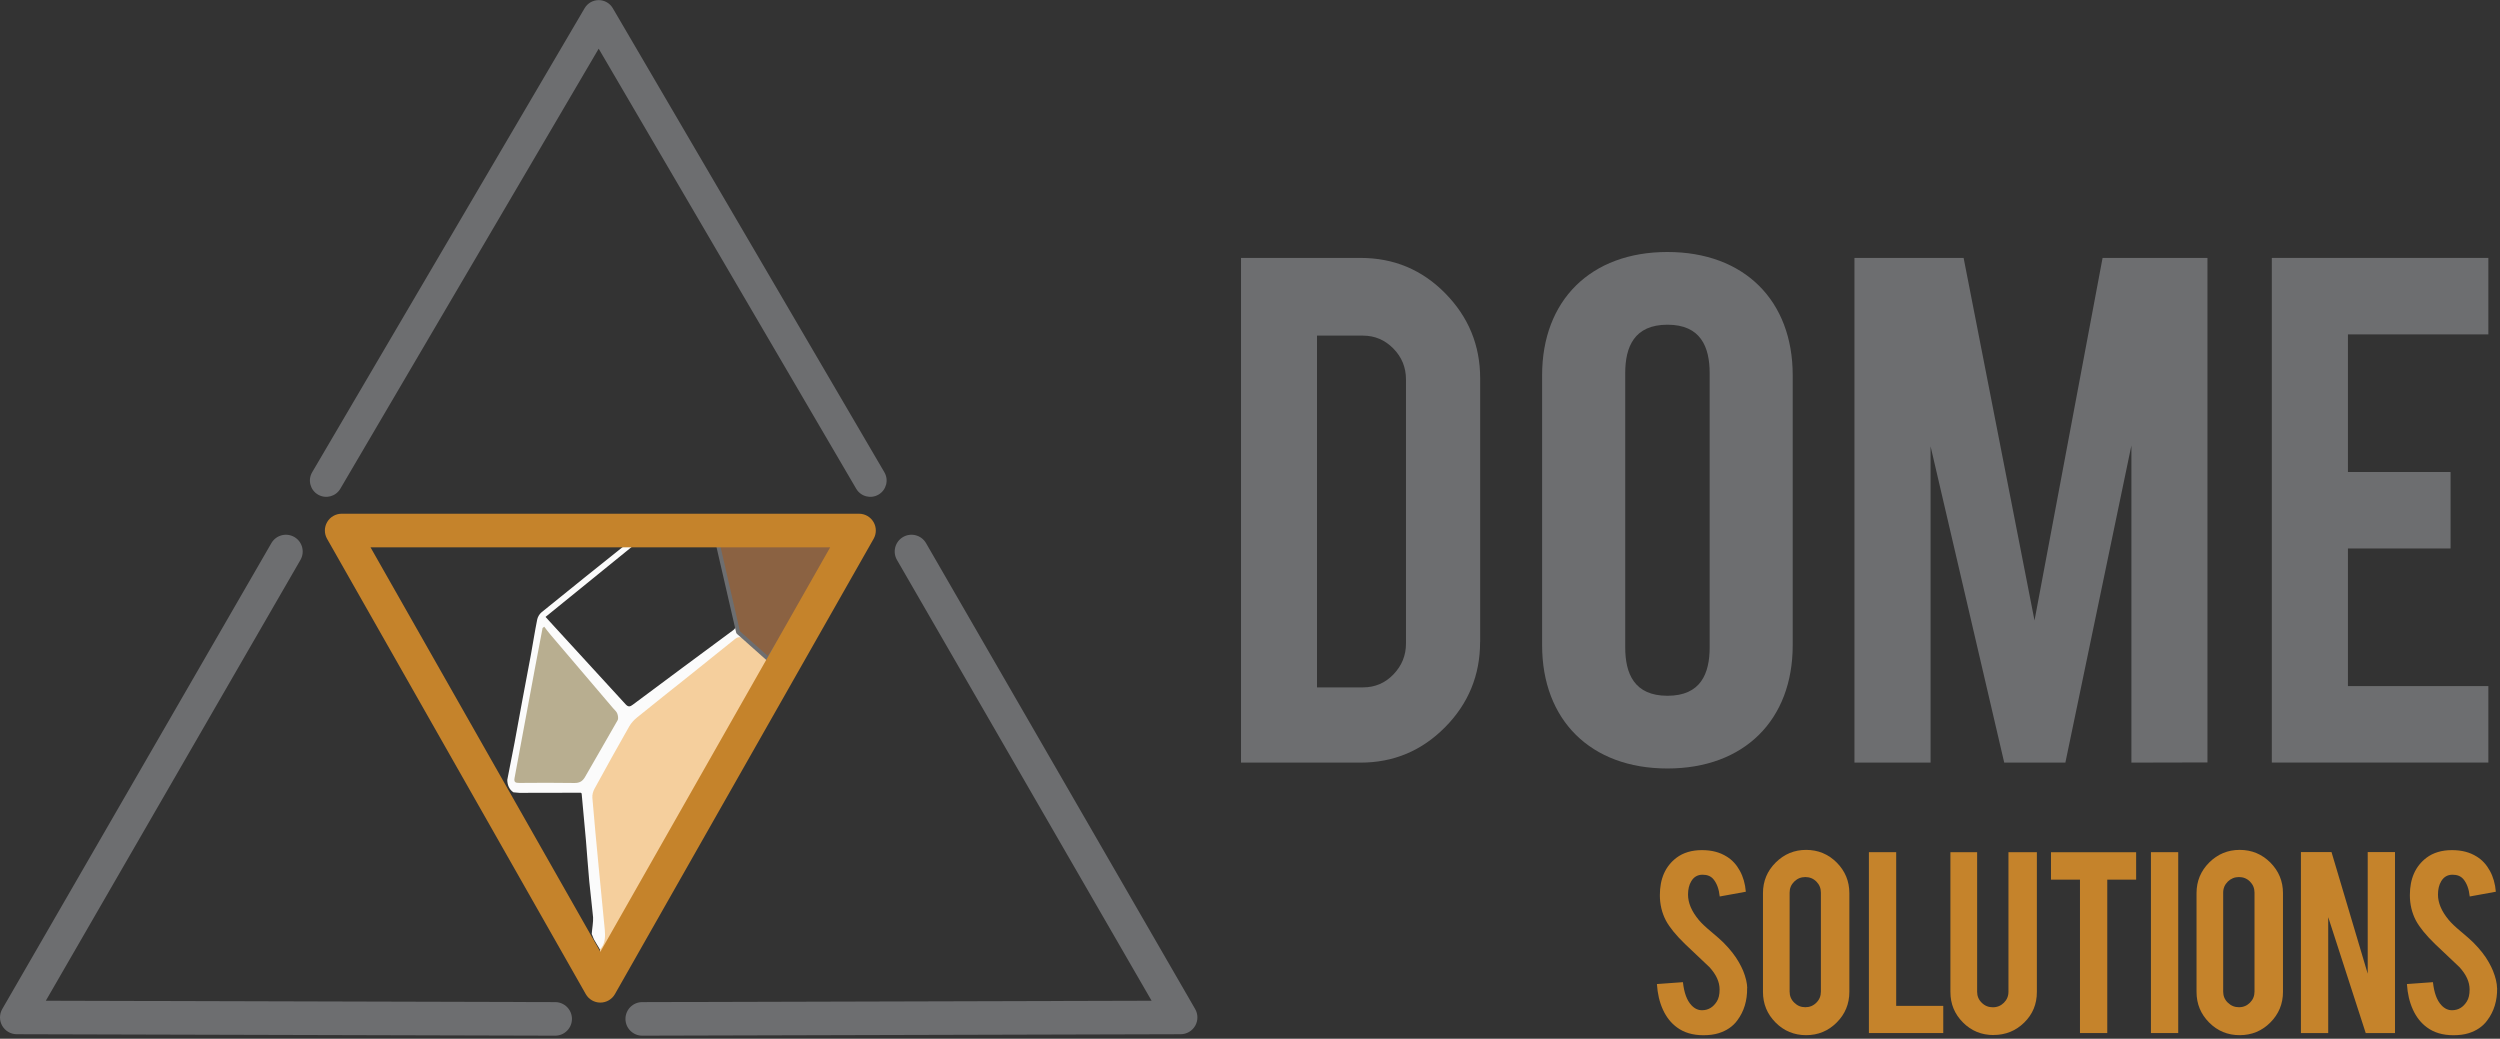 <?xml version="1.0" encoding="UTF-8"?>
<svg xmlns="http://www.w3.org/2000/svg" width="426" height="177" viewBox="0 0 426 177" fill="none">
  <rect x="0" y="0" width="426" height="177" fill="#333333" stroke="none"/>
  <path fill-rule="evenodd" clip-rule="evenodd" d="M102.021 0.021C103.008 0.021 103.92 0.545 104.418 1.396L150.698 80.476C151.474 81.802 151.028 83.504 149.703 84.28C148.378 85.055 146.675 84.61 145.9 83.285L102.015 8.298L57.986 83.288C57.209 84.612 55.505 85.055 54.181 84.278C52.858 83.501 52.414 81.797 53.192 80.473L99.622 1.393C100.121 0.542 101.034 0.02 102.021 0.021Z" fill="#6D6E70"></path>
  <path fill-rule="evenodd" clip-rule="evenodd" d="M50.151 91.504C51.518 92.294 51.987 94.043 51.197 95.411L7.807 170.524L94.608 170.76C96.187 170.765 97.464 172.049 97.46 173.628C97.456 175.208 96.172 176.485 94.592 176.48L2.852 176.23C1.832 176.228 0.89 175.681 0.381 174.797C-0.128 173.912 -0.127 172.824 0.383 171.94L46.243 92.55C47.034 91.182 48.783 90.714 50.151 91.504Z" fill="#6D6E70"></path>
  <path fill-rule="evenodd" clip-rule="evenodd" d="M153.888 91.504C155.255 90.714 157.005 91.182 157.795 92.55L203.655 171.94C204.165 172.824 204.166 173.912 203.657 174.797C203.148 175.681 202.206 176.228 201.186 176.23L109.446 176.48C107.866 176.485 106.582 175.208 106.578 173.628C106.574 172.049 107.851 170.765 109.43 170.76L196.231 170.524L152.842 95.411C152.052 94.043 152.52 92.294 153.888 91.504Z" fill="#6D6E70"></path>
  <path d="M102.02 158.061L102.3 163.191L132.68 115.051L130.67 112.081L125.58 107.791L106.83 122.281L100.07 134.221L100.29 139.741L102.02 158.061Z" fill="#F5CF9D"></path>
  <path d="M95.109 134.261L100.069 134.221L106.659 121.601L95.709 109.191L92.369 105.421L91.509 108.591L87.059 133.431L95.109 134.261Z" fill="#B8AE90"></path>
  <path d="M107.641 93.201C106.231 94.351 94.441 103.921 92.961 105.121C93.251 105.441 93.501 105.711 93.741 105.981C98.031 110.661 102.331 115.331 106.611 120.021C107.071 120.521 107.381 120.421 107.841 120.071C113.531 115.831 119.231 111.591 124.941 107.381C125.651 106.861 125.201 106.301 125.191 105.741C125.451 105.801 125.701 105.861 125.961 105.931C126.171 107.301 126.791 108.431 127.941 109.241C127.871 109.421 127.801 109.601 127.721 109.781C127.401 109.531 127.041 109.321 126.781 109.021C126.231 108.391 125.751 108.471 125.151 108.961C122.581 111.041 119.991 113.101 117.411 115.171C114.441 117.541 111.461 119.901 108.511 122.291C108.011 122.701 107.541 123.221 107.221 123.781C105.211 127.311 103.241 130.851 101.301 134.411C101.051 134.861 100.891 135.461 100.941 135.961C101.271 139.911 101.641 143.851 102.021 147.791C102.361 151.361 102.711 154.921 103.061 158.491C103.141 159.431 103.181 160.891 102.231 161.781C101.901 161.211 101.541 160.671 101.261 160.161C101.071 159.821 101.011 159.501 100.831 159.151C100.871 158.421 101.121 157.031 101.061 156.311C100.881 154.271 100.601 152.231 100.411 150.191C100.191 147.851 100.041 145.511 99.841 143.171C99.611 140.511 99.351 137.861 99.111 135.201C99.061 135.161 99.011 135.121 98.961 135.081C95.551 135.081 92.151 135.091 88.741 135.101C88.661 135.101 88.591 135.101 88.511 135.101C88.351 135.091 88.201 135.081 88.041 135.061C87.851 135.041 87.661 135.031 87.481 135.011C86.741 134.501 86.461 133.761 86.441 132.891C86.851 130.781 87.281 128.671 87.681 126.551C88.121 124.191 88.541 121.821 88.981 119.461C89.471 116.821 89.981 114.181 90.471 111.531C90.831 109.541 91.141 107.541 91.541 105.561C91.631 105.121 91.921 104.631 92.271 104.341C93.601 103.231 105.381 93.771 106.751 92.701C107.051 92.861 107.351 93.021 107.651 93.181L107.641 93.201ZM92.731 106.791C92.641 106.871 92.541 106.951 92.451 107.021C92.021 109.311 91.581 111.601 91.151 113.891C89.991 120.121 88.841 126.341 87.681 132.571C87.551 133.251 87.801 133.421 88.461 133.411C91.601 133.381 94.741 133.371 97.871 133.421C98.741 133.431 99.261 133.141 99.691 132.391C101.531 129.161 103.411 125.971 105.241 122.731C105.401 122.441 105.311 121.931 105.181 121.581C105.061 121.251 104.731 120.981 104.491 120.701C100.921 116.501 97.341 112.311 93.771 108.111C93.411 107.681 93.071 107.221 92.731 106.781V106.791Z" fill="#FBFBFB"></path>
  <path d="M122.41 93.091L125.78 107.741L130.88 112.271L142.95 93.981L141.92 90.4L123.18 91.13L122.41 93.091Z" fill="#8B6242" stroke="#6D6E70" stroke-width="0.68" stroke-linecap="round" stroke-linejoin="round"></path>
  <path fill-rule="evenodd" clip-rule="evenodd" d="M55.748 88.962C56.26 88.082 57.201 87.54 58.219 87.54H146.379C147.398 87.54 148.339 88.082 148.851 88.962C149.363 89.842 149.369 90.928 148.866 91.813L104.786 169.393C104.278 170.288 103.328 170.841 102.299 170.841C101.271 170.841 100.321 170.288 99.813 169.393L55.733 91.813C55.23 90.928 55.235 89.842 55.748 88.962ZM63.134 93.26L102.299 162.191L141.465 93.26H63.134Z" fill="#C5832B"></path>
  <path d="M305.477 109.95C305.477 122.69 297.217 130.95 284.127 130.95C271.037 130.95 262.777 122.69 262.777 109.95V63.94C262.777 51.2 271.037 42.94 284.127 42.94C297.217 42.94 305.477 51.2 305.477 63.94V109.95ZM291.327 63.59C291.327 59.11 289.797 55.33 284.137 55.33C278.477 55.33 276.937 59.1 276.937 63.59V110.3C276.937 114.78 278.467 118.56 284.137 118.56C289.807 118.56 291.327 114.79 291.327 110.3V63.59Z" fill="#6D6E70"></path>
  <path d="M252.209 109.38C252.209 115.05 250.219 119.9 246.239 123.92C242.259 127.94 237.459 129.95 231.839 129.95H211.469V43.95H231.839C237.509 43.95 242.319 45.96 246.279 49.99C250.229 54.01 252.219 58.84 252.219 64.46V109.38H252.209ZM224.429 117.13H232.249C234.309 117.13 236.039 116.39 237.459 114.9C238.879 113.42 239.579 111.67 239.579 109.65V64.66C239.579 62.6 238.859 60.84 237.419 59.38C235.979 57.92 234.259 57.19 232.239 57.19H224.419V117.13H224.429Z" fill="#6D6E70"></path>
  <path d="M328.96 129.95H316V43.95H334.6L346.68 105.73L358.28 43.95H376.15V129.92L363.19 129.95V75.91L351.94 129.95H341.52L328.97 76.05V129.95H328.96Z" fill="#6D6E70"></path>
  <path d="M387.117 129.95V43.95H424.017V56.98H400.087V80.43H417.577V93.46H400.087V116.91H424.017V129.94H387.117V129.95Z" fill="#6D6E70"></path>
  <path d="M297.71 168.361C297.74 170.511 297.18 172.341 296.04 173.871C295.29 174.901 294.22 175.631 292.84 176.061C292.1 176.291 291.24 176.401 290.26 176.401C288.44 176.401 286.93 175.951 285.73 175.051C284.73 174.311 283.94 173.311 283.36 172.041C282.78 170.771 282.44 169.311 282.34 167.681L286.77 167.361C286.97 169.161 287.44 170.461 288.2 171.271C288.76 171.881 289.39 172.171 290.12 172.141C291.13 172.111 291.95 171.611 292.55 170.641C292.86 170.161 293.02 169.481 293.02 168.601C293.02 167.321 292.44 166.051 291.27 164.781C290.35 163.911 288.98 162.611 287.14 160.871C285.6 159.381 284.51 158.041 283.87 156.861C283.18 155.531 282.84 154.091 282.84 152.531C282.84 149.721 283.78 147.601 285.67 146.161C286.83 145.291 288.28 144.861 290 144.861C291.72 144.861 293.07 145.231 294.25 145.971C295.17 146.541 295.91 147.351 296.47 148.381C297.04 149.411 297.38 150.601 297.49 151.951L293.04 152.761C292.91 151.501 292.55 150.511 291.96 149.811C291.54 149.301 290.92 149.051 290.12 149.051C289.27 149.051 288.62 149.431 288.18 150.181C287.82 150.791 287.64 151.541 287.64 152.441C287.64 153.851 288.25 155.281 289.46 156.741C289.92 157.301 290.61 157.951 291.52 158.711C292.6 159.611 293.31 160.241 293.66 160.601C294.81 161.751 295.69 162.881 296.32 163.991C296.62 164.521 296.85 165.001 297.04 165.441C297.48 166.541 297.71 167.521 297.73 168.391L297.71 168.361Z" fill="#C5832B"></path>
  <path d="M307.75 144.821C309.8 144.821 311.54 145.541 312.98 146.981C314.41 148.421 315.13 150.161 315.13 152.191V169.011C315.13 171.061 314.41 172.801 312.97 174.241C311.53 175.681 309.79 176.391 307.76 176.391C305.73 176.391 303.97 175.671 302.55 174.231C301.12 172.791 300.41 171.051 300.41 169.021V152.201C300.41 150.151 301.13 148.411 302.58 146.971C304.02 145.541 305.75 144.821 307.77 144.821H307.75ZM310.28 152.101C310.28 151.361 310.02 150.731 309.51 150.221C308.99 149.701 308.37 149.451 307.63 149.451C306.89 149.451 306.26 149.711 305.74 150.221C305.21 150.741 304.95 151.361 304.95 152.101V168.971C304.95 169.711 305.21 170.341 305.74 170.851C306.26 171.371 306.89 171.631 307.63 171.631C308.37 171.631 309 171.371 309.51 170.851C310.03 170.341 310.28 169.711 310.28 168.971V152.101Z" fill="#C5832B"></path>
  <path d="M331.131 176.031H318.461V145.211H323.111V171.401H331.131V176.021V176.031Z" fill="#C5832B"></path>
  <path d="M339.702 176.371C337.652 176.371 335.912 175.661 334.492 174.231C333.062 172.801 332.352 171.071 332.352 169.041V145.211H336.902V168.991C336.902 169.731 337.162 170.361 337.692 170.871C338.212 171.391 338.842 171.641 339.582 171.641C340.322 171.641 340.942 171.381 341.462 170.871C341.982 170.351 342.242 169.731 342.242 168.991V145.211H347.082V169.041C347.082 171.111 346.362 172.841 344.922 174.251C343.482 175.661 341.742 176.361 339.702 176.361V176.371Z" fill="#C5832B"></path>
  <path d="M354.428 149.891H349.488V145.221H363.998V149.891H359.078V176.031H354.428V149.891Z" fill="#C5832B"></path>
  <path d="M371.17 176.031H366.52V145.211H371.17V176.031Z" fill="#C5832B"></path>
  <path d="M381.639 144.821C383.689 144.821 385.429 145.541 386.869 146.981C388.299 148.421 389.019 150.161 389.019 152.191V169.011C389.019 171.061 388.299 172.801 386.859 174.241C385.419 175.681 383.679 176.391 381.639 176.391C379.599 176.391 377.849 175.671 376.429 174.231C374.999 172.791 374.289 171.051 374.289 169.021V152.201C374.289 150.151 375.009 148.411 376.449 146.971C377.889 145.541 379.619 144.821 381.639 144.821ZM384.169 152.101C384.169 151.361 383.909 150.731 383.399 150.221C382.879 149.701 382.259 149.451 381.519 149.451C380.779 149.451 380.149 149.711 379.619 150.221C379.099 150.741 378.829 151.361 378.829 152.101V168.971C378.829 169.711 379.089 170.341 379.619 170.851C380.149 171.371 380.779 171.631 381.519 171.631C382.259 171.631 382.879 171.371 383.399 170.851C383.909 170.341 384.169 169.711 384.169 168.971V152.101Z" fill="#C5832B"></path>
  <path d="M397.288 145.191L403.458 165.921V145.191H408.108V176.031H403.118L396.728 156.281V176.031H392.078V145.191H397.298H397.288Z" fill="#C5832B"></path>
  <path d="M425.511 168.361C425.541 170.511 424.981 172.341 423.831 173.871C423.081 174.901 422.011 175.631 420.641 176.061C419.901 176.291 419.041 176.401 418.061 176.401C416.241 176.401 414.731 175.951 413.531 175.051C412.531 174.311 411.741 173.311 411.161 172.041C410.581 170.771 410.241 169.311 410.141 167.681L414.571 167.361C414.771 169.161 415.241 170.461 416.001 171.271C416.561 171.881 417.191 172.171 417.921 172.141C418.941 172.111 419.751 171.611 420.351 170.641C420.661 170.161 420.821 169.481 420.821 168.601C420.821 167.321 420.241 166.051 419.071 164.781C418.151 163.911 416.781 162.611 414.941 160.871C413.401 159.381 412.311 158.041 411.671 156.861C410.981 155.531 410.641 154.091 410.641 152.531C410.641 149.721 411.581 147.601 413.471 146.161C414.631 145.291 416.081 144.861 417.801 144.861C419.521 144.861 420.871 145.231 422.051 145.971C422.971 146.541 423.711 147.351 424.271 148.381C424.841 149.411 425.181 150.601 425.291 151.951L420.841 152.761C420.711 151.501 420.351 150.511 419.761 149.811C419.331 149.301 418.721 149.051 417.911 149.051C417.061 149.051 416.411 149.431 415.971 150.181C415.611 150.791 415.431 151.541 415.431 152.441C415.431 153.851 416.041 155.281 417.251 156.741C417.711 157.301 418.401 157.951 419.311 158.711C420.391 159.611 421.101 160.241 421.451 160.601C422.601 161.751 423.481 162.881 424.101 163.991C424.401 164.521 424.631 165.001 424.811 165.441C425.251 166.541 425.481 167.521 425.501 168.391L425.511 168.361Z" fill="#C5832B"></path>
</svg>
